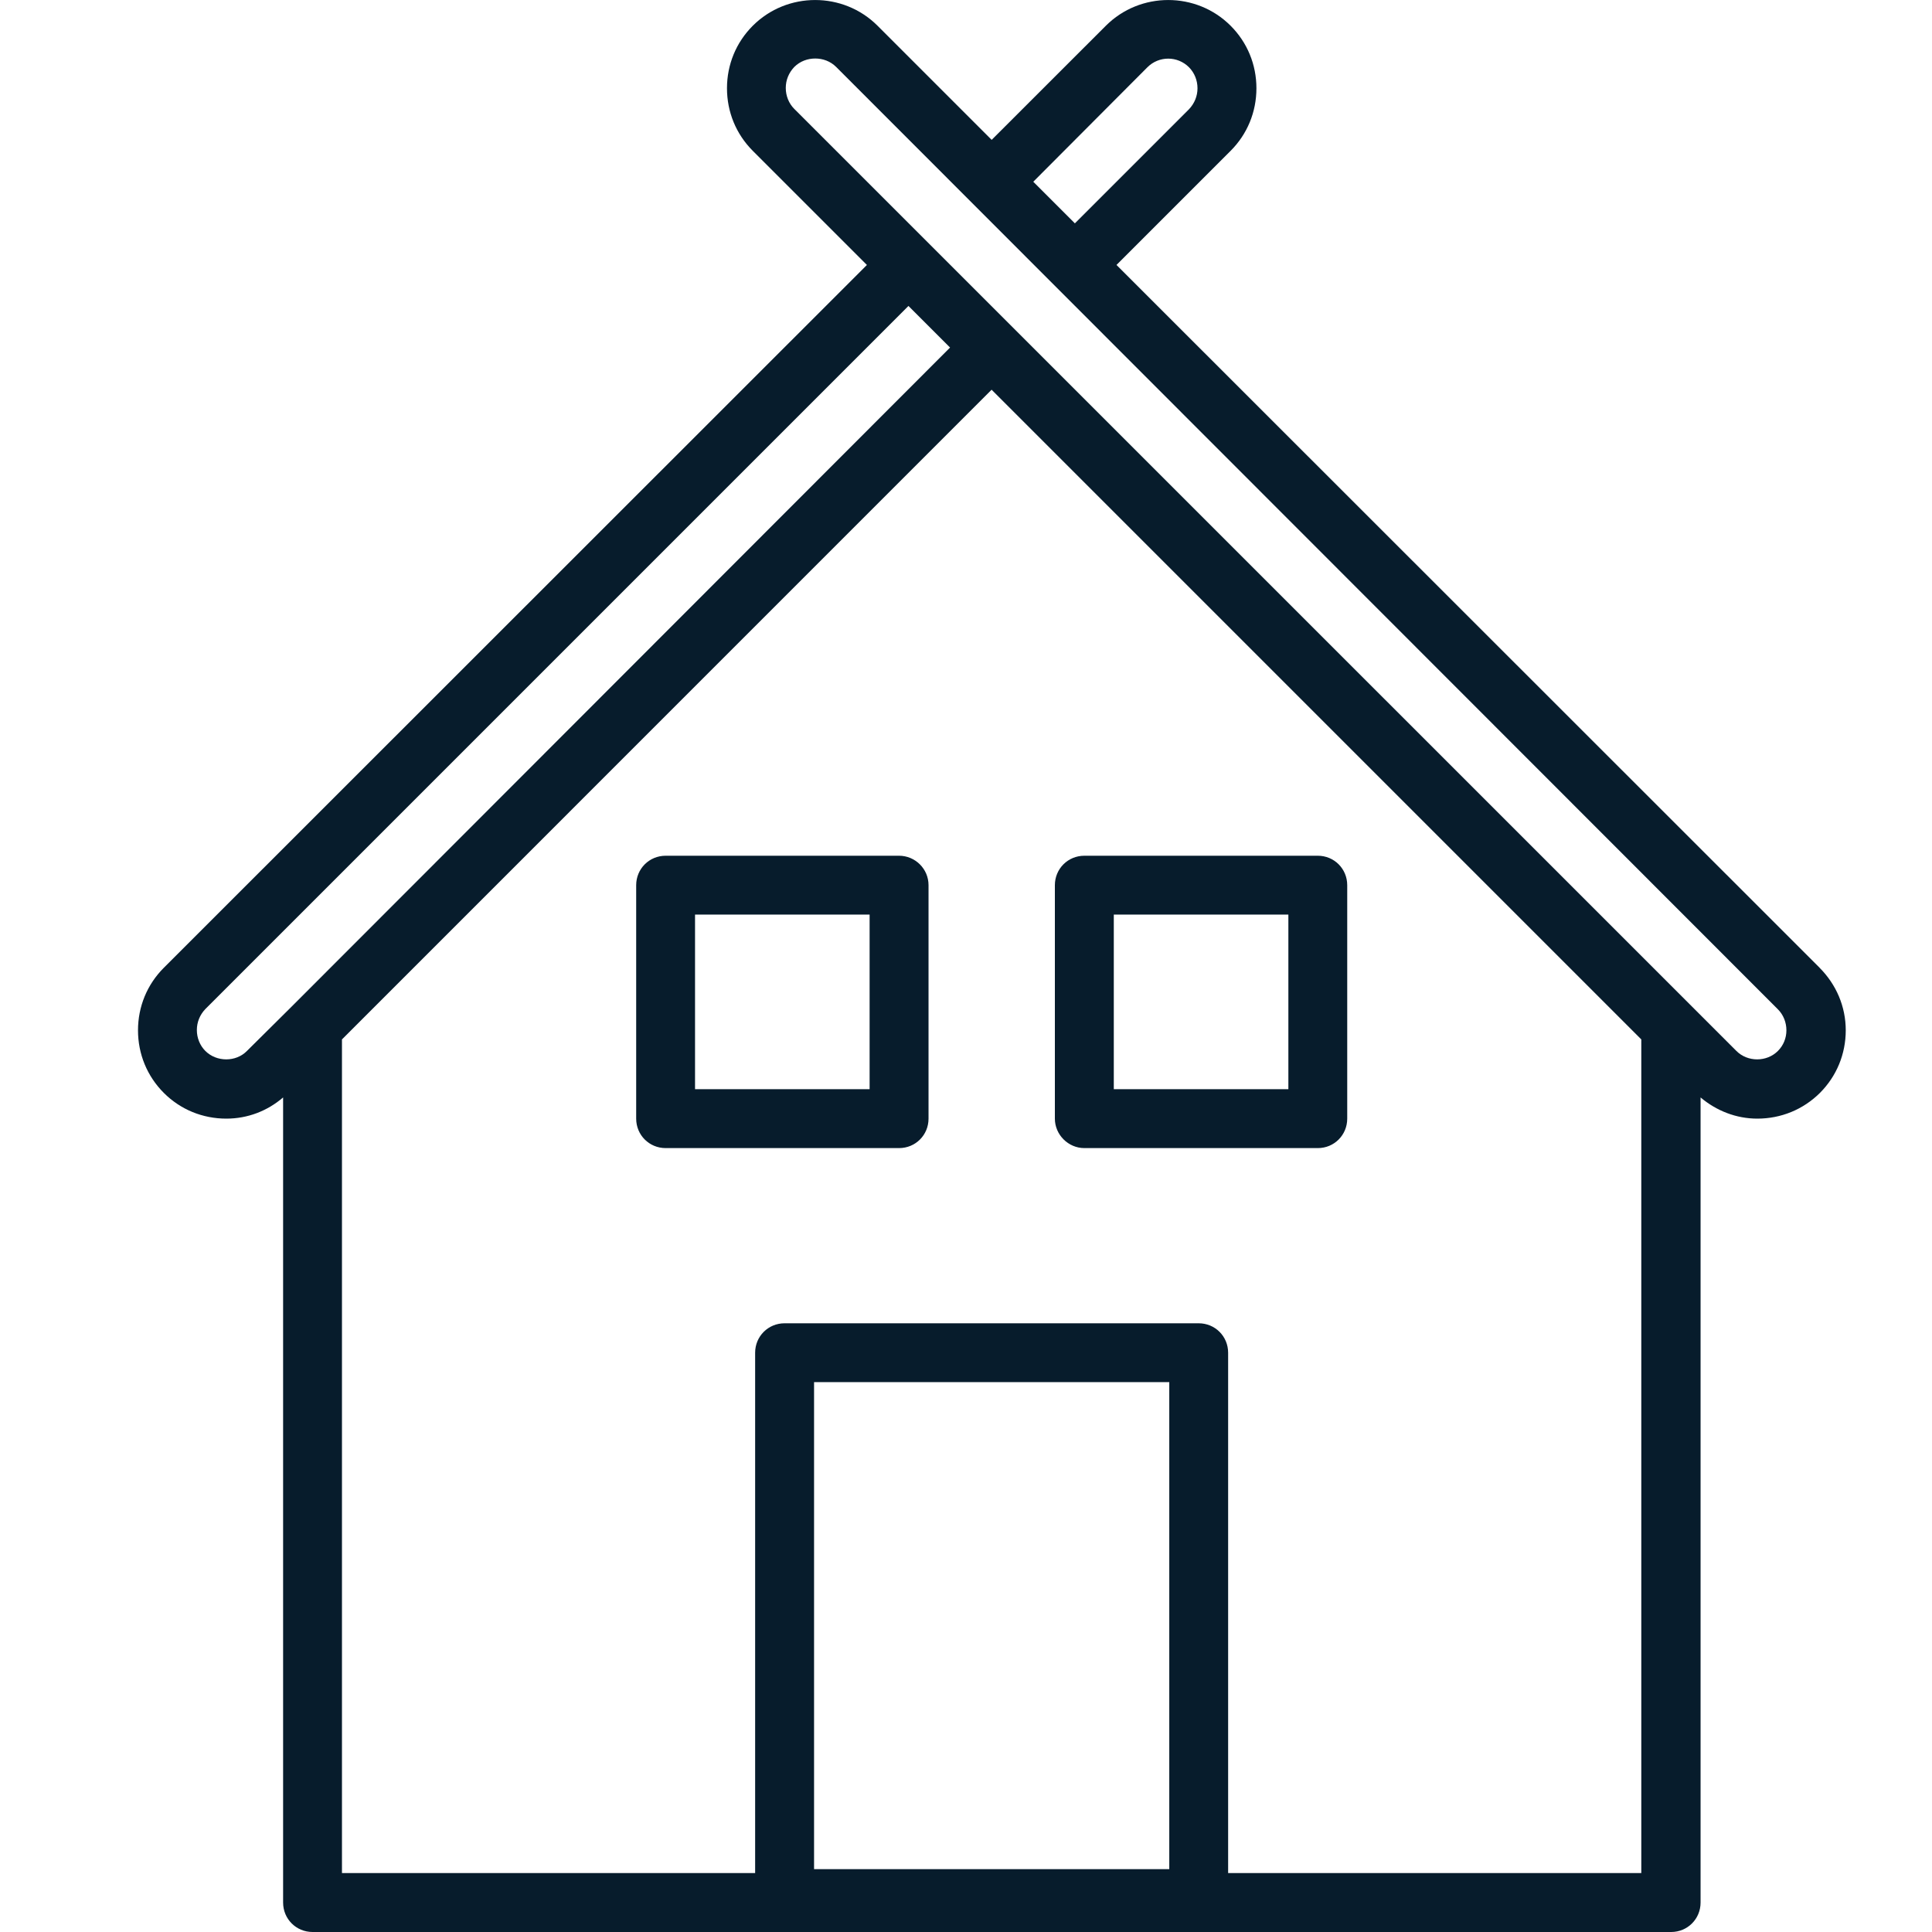 <svg width="28" height="28" viewBox="0 0 28 28" fill="none" xmlns="http://www.w3.org/2000/svg">
<path d="M26.371 14.025L16.181 3.84L17.835 2.186C18.077 1.944 18.209 1.623 18.209 1.279C18.209 0.936 18.077 0.615 17.835 0.373C17.338 -0.124 16.524 -0.124 16.027 0.373L14.372 2.027L12.718 0.373C12.221 -0.124 11.407 -0.124 10.91 0.373C10.668 0.615 10.536 0.936 10.536 1.279C10.536 1.623 10.668 1.944 10.91 2.186L12.564 3.84L2.374 14.026C2.132 14.268 2 14.589 2 14.932C2 15.275 2.132 15.597 2.374 15.839C2.616 16.081 2.937 16.212 3.28 16.212C3.588 16.212 3.874 16.102 4.103 15.905V27.573C4.103 27.811 4.292 28 4.53 28H24.22C24.457 28 24.646 27.811 24.646 27.573V15.905C24.875 16.098 25.161 16.212 25.469 16.212C25.812 16.212 26.134 16.08 26.376 15.839C26.618 15.597 26.75 15.275 26.75 14.932C26.75 14.589 26.613 14.268 26.371 14.026L26.371 14.025ZM16.629 0.975C16.796 0.808 17.065 0.808 17.232 0.975C17.311 1.055 17.355 1.165 17.355 1.279C17.355 1.394 17.311 1.499 17.232 1.583L15.578 3.237L14.975 2.634L16.629 0.975ZM2.976 15.231C2.897 15.152 2.853 15.042 2.853 14.928C2.853 14.813 2.897 14.707 2.976 14.624L13.166 4.434L13.769 5.037L4.226 14.589L3.579 15.231C3.42 15.394 3.139 15.394 2.976 15.231L2.976 15.231ZM11.798 27.089V20.031H16.946V27.089H11.798ZM23.787 27.146H17.799V19.605C17.799 19.367 17.61 19.178 17.372 19.178H11.371C11.133 19.178 10.944 19.367 10.944 19.605V27.146H4.956V15.064L14.371 5.648L23.787 15.064L23.787 27.146ZM25.767 15.231C25.605 15.394 25.327 15.394 25.165 15.231L11.511 1.578C11.432 1.499 11.388 1.389 11.388 1.274C11.388 1.16 11.432 1.054 11.511 0.971C11.595 0.887 11.705 0.848 11.815 0.848C11.925 0.848 12.035 0.887 12.119 0.971L25.767 14.628C25.846 14.707 25.89 14.817 25.89 14.932C25.89 15.046 25.846 15.152 25.767 15.231L25.767 15.231Z" fill="#071C2C"/>
<path d="M13.03 12.402H9.647C9.409 12.402 9.22 12.591 9.22 12.829V16.212C9.22 16.45 9.409 16.639 9.647 16.639H13.03C13.268 16.639 13.457 16.45 13.457 16.212V12.829C13.457 12.591 13.263 12.402 13.03 12.402ZM12.603 15.785H10.073V13.255H12.603V15.785Z" fill="#071C2C"/>
<path d="M15.715 16.639H19.099C19.336 16.639 19.525 16.45 19.525 16.212V12.829C19.525 12.591 19.336 12.402 19.099 12.402H15.715C15.477 12.402 15.288 12.591 15.288 12.829V16.212C15.288 16.445 15.482 16.639 15.715 16.639ZM16.142 13.255H18.672V15.785H16.142V13.255Z" fill="#071C2C"/>
</svg>
